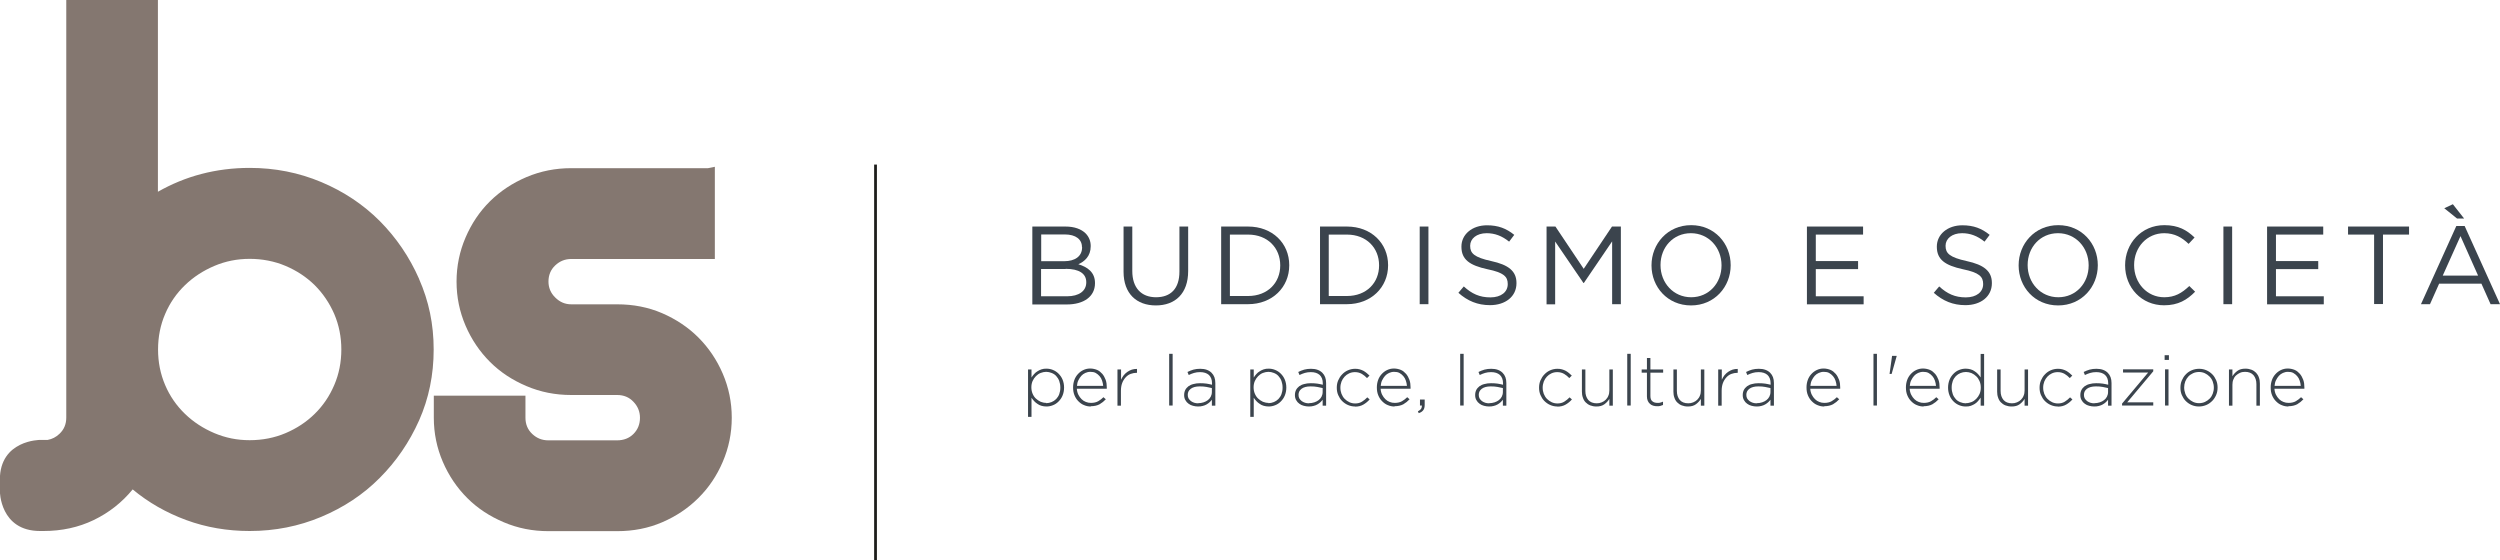 <?xml version="1.0" encoding="UTF-8"?>
<svg id="Livello_2" data-name="Livello 2" xmlns="http://www.w3.org/2000/svg" viewBox="0 0 180.32 40.42">
  <defs>
    <style>
      .cls-1 {
        fill: #847770;
      }

      .cls-1, .cls-2 {
        stroke-width: 0px;
      }

      .cls-3 {
        fill: none;
        stroke: #1d1d1b;
        stroke-width: .2px;
      }

      .cls-2 {
        fill: #3b444d;
      }
    </style>
  </defs>
  <g id="Livello_1-2" data-name="Livello 1">
    <g>
      <path class="cls-2" d="m74.47,16.34h2.38c.64,0,1.14.18,1.46.5.23.24.36.54.36.9v.02c0,.73-.45,1.1-.89,1.3.66.2,1.2.58,1.2,1.35v.02c0,.96-.81,1.53-2.03,1.53h-2.49v-5.6Zm3.57,1.48c0-.55-.44-.91-1.24-.91h-1.7v1.93h1.66c.76,0,1.29-.34,1.29-1v-.02Zm-1.18,1.58h-1.77v1.97h1.88c.85,0,1.38-.38,1.38-1v-.02c0-.61-.51-.96-1.49-.96Z"/>
      <path class="cls-2" d="m81.04,19.59v-3.25h.63v3.21c0,1.21.65,1.89,1.71,1.89s1.69-.62,1.69-1.85v-3.25h.63v3.21c0,1.63-.94,2.48-2.33,2.48s-2.33-.85-2.33-2.43Z"/>
      <path class="cls-2" d="m88.08,16.34h1.94c1.76,0,2.97,1.21,2.97,2.78v.02c0,1.58-1.22,2.8-2.97,2.8h-1.94v-5.6Zm.63.58v4.43h1.31c1.42,0,2.32-.96,2.32-2.2v-.02c0-1.24-.9-2.21-2.32-2.21h-1.31Z"/>
      <path class="cls-2" d="m95.21,16.34h1.94c1.76,0,2.97,1.21,2.97,2.78v.02c0,1.58-1.22,2.8-2.97,2.8h-1.94v-5.6Zm.63.58v4.43h1.31c1.42,0,2.32-.96,2.32-2.2v-.02c0-1.24-.9-2.21-2.32-2.21h-1.31Z"/>
      <path class="cls-2" d="m102.4,16.34h.63v5.6h-.63v-5.6Z"/>
      <path class="cls-2" d="m105.19,21.12l.39-.46c.58.53,1.14.79,1.92.79s1.25-.4,1.25-.95v-.02c0-.52-.28-.82-1.46-1.06-1.29-.28-1.88-.7-1.88-1.62v-.02c0-.88.78-1.53,1.84-1.53.82,0,1.4.23,1.97.69l-.37.49c-.52-.42-1.04-.61-1.62-.61-.73,0-1.19.4-1.19.9v.02c0,.53.29.82,1.52,1.09,1.25.27,1.82.73,1.82,1.58v.02c0,.96-.8,1.58-1.91,1.58-.89,0-1.62-.3-2.29-.9Z"/>
      <path class="cls-2" d="m111.55,16.34h.64l2.04,3.05,2.04-3.05h.64v5.6h-.63v-4.53l-2.04,3h-.03l-2.04-2.99v4.53h-.62v-5.6Z"/>
      <path class="cls-2" d="m119.12,19.15v-.02c0-1.54,1.16-2.89,2.86-2.89s2.85,1.34,2.85,2.88v.02c0,1.54-1.16,2.89-2.86,2.89s-2.85-1.34-2.85-2.88Zm5.05,0v-.02c0-1.27-.93-2.31-2.21-2.31s-2.19,1.02-2.19,2.29v.02c0,1.27.93,2.31,2.21,2.31s2.19-1.02,2.19-2.29Z"/>
      <path class="cls-2" d="m130.33,16.34h4.05v.58h-3.41v1.91h3.05v.58h-3.05v1.96h3.45v.58h-4.09v-5.6Z"/>
      <path class="cls-2" d="m139.48,21.12l.39-.46c.58.53,1.14.79,1.92.79s1.25-.4,1.25-.95v-.02c0-.52-.28-.82-1.46-1.06-1.29-.28-1.88-.7-1.88-1.62v-.02c0-.88.78-1.53,1.84-1.53.82,0,1.4.23,1.97.69l-.37.49c-.52-.42-1.04-.61-1.62-.61-.73,0-1.19.4-1.19.9v.02c0,.53.29.82,1.52,1.09,1.25.27,1.82.73,1.82,1.58v.02c0,.96-.8,1.58-1.91,1.58-.89,0-1.62-.3-2.29-.9Z"/>
      <path class="cls-2" d="m145.6,19.15v-.02c0-1.54,1.16-2.89,2.86-2.89s2.85,1.34,2.85,2.88v.02c0,1.54-1.16,2.89-2.86,2.89s-2.85-1.34-2.85-2.88Zm5.05,0v-.02c0-1.27-.93-2.31-2.21-2.31s-2.19,1.02-2.19,2.29v.02c0,1.27.93,2.31,2.21,2.31s2.19-1.02,2.19-2.29Z"/>
      <path class="cls-2" d="m153.28,19.15v-.02c0-1.58,1.18-2.89,2.83-2.89,1.02,0,1.62.36,2.18.89l-.43.46c-.47-.45-1-.77-1.76-.77-1.24,0-2.17,1.01-2.17,2.29v.02c0,1.29.94,2.31,2.17,2.31.77,0,1.27-.3,1.81-.81l.42.41c-.58.59-1.22.98-2.24.98-1.62,0-2.81-1.27-2.81-2.88Z"/>
      <path class="cls-2" d="m160.37,16.34h.63v5.6h-.63v-5.6Z"/>
      <path class="cls-2" d="m163.52,16.34h4.05v.58h-3.41v1.91h3.05v.58h-3.05v1.96h3.45v.58h-4.09v-5.6Z"/>
      <path class="cls-2" d="m171.24,16.92h-1.88v-.58h4.4v.58h-1.88v5.01h-.64v-5.01Z"/>
      <path class="cls-2" d="m177.18,16.3h.59l2.55,5.64h-.68l-.66-1.48h-3.05l-.66,1.48h-.65l2.55-5.64Zm1.56,3.58l-1.27-2.85-1.28,2.85h2.55Zm-1.52-4.12l-.92-.74.62-.29.81,1.03h-.51Z"/>
    </g>
    <line class="cls-3" x1="63.15" y1="11.87" x2="63.15" y2="40.42"/>
    <g>
      <path class="cls-2" d="m74.15,26.65h.25v.58c.05-.09.12-.17.19-.25.07-.08.15-.15.24-.2.09-.06.18-.1.29-.14s.23-.05.36-.05c.16,0,.31.03.46.09.15.06.29.15.41.27.12.12.22.26.29.43.07.17.11.36.11.57h0c0,.22-.04.41-.11.58-.07.17-.17.31-.29.43-.12.12-.25.21-.41.27-.15.06-.31.09-.46.09-.13,0-.25-.02-.36-.05-.11-.03-.21-.08-.29-.14-.09-.06-.17-.12-.24-.2-.07-.08-.13-.15-.19-.24v1.38h-.25v-3.43Zm1.3,2.43c.14,0,.28-.03.4-.08.12-.05.23-.12.33-.22.09-.1.17-.21.22-.35.05-.14.08-.29.08-.47h0c0-.18-.03-.34-.08-.48s-.13-.26-.22-.36c-.09-.1-.2-.17-.33-.22-.12-.05-.26-.08-.39-.08s-.27.03-.4.08c-.13.05-.24.13-.34.23-.1.1-.18.22-.24.35-.06.14-.09.29-.09.45h0c0,.18.03.33.09.47.06.14.14.26.24.35s.21.17.34.23c.13.05.26.08.4.08Z"/>
      <path class="cls-2" d="m78.68,29.32c-.17,0-.33-.03-.49-.1-.16-.06-.29-.16-.41-.28-.12-.12-.21-.26-.28-.43s-.1-.35-.1-.56h0c0-.2.03-.37.09-.54.06-.17.15-.31.26-.43s.24-.22.39-.29c.15-.07.31-.11.49-.11s.35.04.5.1.27.17.38.29c.1.12.18.27.24.43.06.17.08.35.08.54v.05s0,.03,0,.05h-2.16c.01.16.05.31.11.43s.14.23.23.32c.09.09.2.16.31.2.12.05.24.07.37.07.2,0,.38-.04.52-.12.14-.08.27-.18.38-.29l.17.15c-.13.14-.28.26-.45.36-.17.09-.38.14-.63.14Zm.89-1.49c-.01-.13-.04-.26-.08-.38-.04-.12-.1-.23-.18-.32-.08-.09-.17-.17-.28-.23s-.24-.08-.39-.08c-.13,0-.25.03-.36.08-.11.05-.21.12-.29.21-.08.09-.15.2-.21.32s-.09.26-.1.4h1.9Z"/>
      <path class="cls-2" d="m80.61,26.65h.25v.74c.05-.12.12-.22.19-.32.08-.1.17-.18.27-.25.1-.07.21-.12.32-.16.12-.04.24-.05.37-.05v.28h-.03c-.15,0-.29.03-.43.08s-.26.14-.36.25c-.1.11-.19.25-.25.41-.06.16-.09.35-.09.56v1.07h-.25v-2.61Z"/>
      <path class="cls-2" d="m84.33,25.52h.25v3.73h-.25v-3.73Z"/>
      <path class="cls-2" d="m86.41,29.32c-.12,0-.24-.02-.36-.05-.12-.03-.23-.08-.32-.15-.1-.07-.17-.15-.23-.26-.06-.1-.09-.22-.09-.36h0c0-.15.03-.27.08-.37s.13-.19.23-.27c.1-.07.22-.13.36-.16.14-.04.29-.06.47-.06.18,0,.34.01.48.03s.26.05.39.08v-.11c0-.26-.08-.46-.23-.6-.15-.13-.36-.2-.63-.2-.16,0-.31.02-.44.06-.13.04-.26.09-.38.15l-.09-.22c.14-.07.29-.13.43-.17.15-.04.31-.06.49-.06.36,0,.63.1.82.29.18.18.27.42.27.74v1.63h-.25v-.43c-.04.06-.1.12-.16.18-.06.06-.14.11-.22.16-.08.05-.17.08-.28.11-.1.03-.22.04-.34.04Zm.02-.24c.13,0,.26-.02.38-.06s.22-.09.31-.16c.09-.07.16-.15.21-.25.05-.1.08-.21.08-.33v-.29c-.11-.03-.24-.05-.38-.08s-.31-.04-.5-.04c-.28,0-.49.06-.64.17s-.22.26-.22.44h0c0,.1.02.19.06.26.04.07.1.13.17.19.07.05.15.09.24.12.09.03.19.04.29.04Z"/>
      <path class="cls-2" d="m90.18,26.65h.25v.58c.05-.09.12-.17.19-.25.07-.08.15-.15.24-.2.09-.06.18-.1.29-.14s.23-.05.36-.05c.16,0,.31.03.46.09.15.06.29.15.41.27.12.12.22.26.29.43.07.17.11.36.11.57h0c0,.22-.04.41-.11.58-.07.17-.17.31-.29.43-.12.12-.25.21-.41.27-.15.06-.31.09-.46.09-.13,0-.25-.02-.36-.05-.11-.03-.21-.08-.29-.14-.09-.06-.17-.12-.24-.2-.07-.08-.13-.15-.19-.24v1.38h-.25v-3.43Zm1.3,2.43c.14,0,.28-.03.4-.08.12-.05.23-.12.33-.22.09-.1.17-.21.22-.35.05-.14.08-.29.08-.47h0c0-.18-.03-.34-.08-.48s-.13-.26-.22-.36c-.09-.1-.2-.17-.33-.22-.12-.05-.26-.08-.39-.08s-.27.03-.4.08c-.13.05-.24.13-.34.23-.1.1-.18.22-.24.35-.06.14-.09.29-.09.45h0c0,.18.03.33.09.47.06.14.14.26.24.35s.21.17.34.23c.13.05.26.08.4.08Z"/>
      <path class="cls-2" d="m94.4,29.32c-.12,0-.24-.02-.36-.05-.12-.03-.23-.08-.32-.15-.1-.07-.17-.15-.23-.26-.06-.1-.09-.22-.09-.36h0c0-.15.03-.27.08-.37s.13-.19.23-.27c.1-.07.22-.13.36-.16.14-.04.29-.06.47-.06.18,0,.34.01.48.03s.26.05.39.08v-.11c0-.26-.08-.46-.23-.6-.15-.13-.36-.2-.63-.2-.16,0-.31.02-.44.06-.13.04-.26.09-.38.15l-.09-.22c.14-.07.29-.13.43-.17.15-.04.31-.06.49-.06.36,0,.63.1.82.29.18.18.27.42.27.74v1.63h-.25v-.43c-.04.06-.1.12-.16.18-.06.06-.14.11-.22.16-.08.05-.17.08-.28.11-.1.03-.22.04-.34.04Zm.02-.24c.13,0,.26-.02.38-.06s.22-.09.31-.16c.09-.07.16-.15.21-.25.05-.1.08-.21.08-.33v-.29c-.11-.03-.24-.05-.38-.08s-.31-.04-.5-.04c-.28,0-.49.06-.64.17s-.22.26-.22.44h0c0,.1.02.19.06.26.04.07.1.13.17.19.07.05.15.09.24.12.09.03.19.04.29.04Z"/>
      <path class="cls-2" d="m97.74,29.32c-.19,0-.36-.04-.52-.11-.16-.07-.3-.17-.42-.29-.12-.12-.21-.27-.28-.43s-.1-.34-.1-.52h0c0-.19.03-.37.1-.53s.16-.31.28-.43c.12-.13.26-.23.42-.3.16-.07.34-.11.52-.11.12,0,.23.01.33.04.1.03.19.06.28.11.08.05.16.1.23.16.07.06.14.12.2.18l-.18.18c-.11-.12-.24-.22-.37-.3-.14-.08-.3-.13-.5-.13-.15,0-.29.03-.42.09-.13.06-.24.14-.33.24s-.17.22-.22.35c-.05.14-.08.28-.08.44h0c0,.17.03.31.08.45.06.14.13.26.23.36.1.1.21.18.34.24s.27.09.42.09c.18,0,.35-.04.49-.13s.27-.19.38-.31l.17.15c-.13.15-.28.27-.45.37-.17.1-.37.15-.61.15Z"/>
      <path class="cls-2" d="m100.59,29.32c-.17,0-.33-.03-.49-.1-.16-.06-.29-.16-.41-.28-.12-.12-.21-.26-.28-.43s-.1-.35-.1-.56h0c0-.2.03-.37.09-.54.06-.17.15-.31.26-.43s.24-.22.39-.29c.15-.07.31-.11.49-.11s.35.04.5.1.27.17.38.29c.1.12.18.27.24.43.06.17.08.35.08.54v.05s0,.03,0,.05h-2.16c.01.16.05.31.11.43s.14.23.23.32c.09.09.2.16.31.2.12.05.24.07.37.07.2,0,.38-.04.52-.12.14-.08.27-.18.38-.29l.17.15c-.13.14-.28.26-.45.36-.17.09-.38.14-.63.14Zm.89-1.49c-.01-.13-.04-.26-.08-.38-.04-.12-.1-.23-.18-.32-.08-.09-.17-.17-.28-.23s-.24-.08-.39-.08c-.13,0-.25.03-.36.08-.11.05-.21.12-.29.21-.08.09-.15.2-.21.32s-.09.26-.1.4h1.9Z"/>
      <path class="cls-2" d="m102.27,29.67c.11-.06.19-.12.23-.18s.06-.14.06-.24h-.14v-.43h.34v.38c0,.16-.03.29-.1.38-.06.09-.17.17-.33.22l-.06-.13Z"/>
      <path class="cls-2" d="m105.32,25.52h.25v3.73h-.25v-3.73Z"/>
      <path class="cls-2" d="m107.4,29.32c-.12,0-.24-.02-.36-.05-.12-.03-.23-.08-.32-.15-.1-.07-.17-.15-.23-.26-.06-.1-.09-.22-.09-.36h0c0-.15.03-.27.08-.37s.13-.19.23-.27c.1-.07.22-.13.36-.16.14-.04.29-.06.47-.06.18,0,.34.01.48.03s.26.05.39.08v-.11c0-.26-.08-.46-.23-.6-.15-.13-.36-.2-.63-.2-.16,0-.31.02-.44.06-.13.04-.26.09-.38.15l-.09-.22c.14-.07.29-.13.43-.17.15-.04.31-.06.49-.06.36,0,.63.1.82.29.18.18.27.42.27.74v1.63h-.25v-.43c-.04.06-.1.12-.16.18-.06.06-.14.11-.22.16-.08.05-.17.08-.28.11-.1.03-.22.04-.34.04Zm.02-.24c.13,0,.26-.02.38-.06s.22-.09.31-.16c.09-.07.16-.15.21-.25.05-.1.08-.21.08-.33v-.29c-.11-.03-.24-.05-.38-.08s-.31-.04-.5-.04c-.28,0-.49.06-.64.17s-.22.26-.22.44h0c0,.1.02.19.06.26.04.07.1.13.17.19.07.05.15.09.24.12.09.03.19.04.29.04Z"/>
      <path class="cls-2" d="m112.33,29.32c-.19,0-.36-.04-.52-.11-.16-.07-.3-.17-.42-.29-.12-.12-.21-.27-.28-.43s-.1-.34-.1-.52h0c0-.19.03-.37.1-.53s.16-.31.28-.43c.12-.13.26-.23.42-.3.16-.07.34-.11.52-.11.12,0,.23.01.33.04.1.03.19.06.28.11.08.05.16.1.23.16.07.06.14.12.2.18l-.18.18c-.11-.12-.24-.22-.37-.3-.14-.08-.3-.13-.5-.13-.15,0-.29.03-.42.09-.13.06-.24.14-.33.24s-.17.22-.22.35c-.05.14-.08.28-.08.44h0c0,.17.03.31.08.45.06.14.13.26.23.36.1.1.21.18.34.24s.27.09.42.09c.18,0,.35-.04.49-.13s.27-.19.38-.31l.17.15c-.13.15-.28.27-.45.37-.17.1-.37.15-.61.15Z"/>
      <path class="cls-2" d="m115.14,29.32c-.16,0-.31-.03-.44-.08-.13-.05-.24-.13-.33-.22s-.16-.21-.2-.34c-.05-.13-.07-.28-.07-.43v-1.6h.25v1.55c0,.27.07.48.21.65.14.16.35.24.61.24.13,0,.24-.02.36-.07s.21-.11.29-.19.15-.18.19-.29c.05-.11.07-.24.07-.38v-1.51h.25v2.61h-.25v-.49c-.09.15-.21.28-.36.39s-.34.16-.58.16Z"/>
      <path class="cls-2" d="m117.37,25.52h.25v3.73h-.25v-3.73Z"/>
      <path class="cls-2" d="m119.53,29.3c-.1,0-.2-.01-.29-.04-.09-.03-.17-.07-.23-.13-.07-.06-.12-.13-.16-.22-.04-.09-.06-.2-.06-.32v-1.71h-.38v-.23h.38v-.83h.25v.83h.92v.23h-.92v1.68c0,.19.05.32.15.39.1.08.22.11.38.11.06,0,.13,0,.18-.02.06-.01.12-.04.2-.07v.24c-.07.03-.14.05-.2.07-.07.02-.14.02-.22.02Z"/>
      <path class="cls-2" d="m121.74,29.32c-.16,0-.31-.03-.44-.08-.13-.05-.24-.13-.33-.22s-.16-.21-.2-.34c-.05-.13-.07-.28-.07-.43v-1.6h.25v1.55c0,.27.07.48.21.65.14.16.35.24.61.24.13,0,.24-.02.36-.07s.21-.11.29-.19.15-.18.19-.29c.05-.11.07-.24.07-.38v-1.51h.25v2.61h-.25v-.49c-.09.15-.21.28-.36.39s-.34.16-.58.16Z"/>
      <path class="cls-2" d="m123.94,26.65h.25v.74c.05-.12.12-.22.19-.32.08-.1.17-.18.27-.25.1-.07.21-.12.32-.16.12-.04.24-.05.37-.05v.28h-.03c-.15,0-.29.03-.43.08s-.26.14-.36.25c-.1.11-.19.25-.25.41-.06.16-.09.35-.09.56v1.07h-.25v-2.61Z"/>
      <path class="cls-2" d="m126.7,29.32c-.12,0-.24-.02-.36-.05-.12-.03-.23-.08-.32-.15-.1-.07-.17-.15-.23-.26-.06-.1-.09-.22-.09-.36h0c0-.15.03-.27.08-.37s.13-.19.23-.27c.1-.07.22-.13.36-.16.14-.04.29-.06.47-.06.18,0,.34.01.48.03s.26.05.39.08v-.11c0-.26-.08-.46-.23-.6-.15-.13-.36-.2-.63-.2-.16,0-.31.02-.44.06-.13.04-.26.09-.38.15l-.09-.22c.14-.07.29-.13.43-.17.15-.04.31-.06.49-.06.36,0,.63.1.82.29.18.18.27.42.27.74v1.63h-.25v-.43c-.04.06-.1.12-.16.18-.06.06-.14.11-.22.16-.08.05-.17.08-.28.11-.1.03-.22.04-.34.04Zm.02-.24c.13,0,.26-.02.38-.06s.22-.09.31-.16c.09-.07.16-.15.21-.25.05-.1.08-.21.08-.33v-.29c-.11-.03-.24-.05-.38-.08s-.31-.04-.5-.04c-.28,0-.49.06-.64.17s-.22.26-.22.44h0c0,.1.02.19.06.26.04.07.1.13.17.19.07.05.15.09.24.12.09.03.19.04.29.04Z"/>
      <path class="cls-2" d="m131.58,29.32c-.17,0-.33-.03-.49-.1-.16-.06-.29-.16-.41-.28-.12-.12-.21-.26-.28-.43s-.1-.35-.1-.56h0c0-.2.03-.37.09-.54.06-.17.15-.31.26-.43s.24-.22.39-.29c.15-.07.31-.11.49-.11s.35.04.5.1.27.17.38.29c.1.12.18.27.24.43.06.17.08.35.08.54v.05s0,.03,0,.05h-2.16c.01.16.05.31.11.43s.14.23.23.32c.09.09.2.16.31.2.12.05.24.07.37.07.2,0,.38-.04.52-.12.14-.08.27-.18.38-.29l.17.15c-.13.14-.28.26-.45.36-.17.09-.38.14-.63.14Zm.89-1.49c-.01-.13-.04-.26-.08-.38-.04-.12-.1-.23-.18-.32-.08-.09-.17-.17-.28-.23s-.24-.08-.39-.08c-.13,0-.25.03-.36.08-.11.05-.21.12-.29.21-.08.09-.15.2-.21.32s-.09.26-.1.4h1.9Z"/>
      <path class="cls-2" d="m135.13,25.52h.25v3.73h-.25v-3.73Z"/>
      <path class="cls-2" d="m136.47,25.67h.33v.03l-.36,1.27h-.15l.18-1.3Z"/>
      <path class="cls-2" d="m138.75,29.32c-.17,0-.33-.03-.49-.1-.16-.06-.29-.16-.41-.28-.12-.12-.21-.26-.28-.43s-.1-.35-.1-.56h0c0-.2.03-.37.09-.54.06-.17.15-.31.26-.43s.24-.22.39-.29c.15-.07.31-.11.49-.11s.35.04.5.1.27.17.38.29c.1.12.18.27.24.43.06.17.08.35.08.54v.05s0,.03,0,.05h-2.16c.01.16.05.31.11.43s.14.23.23.32c.09.09.2.16.31.2.12.05.24.07.37.07.2,0,.38-.04.52-.12.14-.08.27-.18.38-.29l.17.15c-.13.14-.28.26-.45.36-.17.09-.38.14-.63.14Zm.89-1.49c-.01-.13-.04-.26-.08-.38-.04-.12-.1-.23-.18-.32-.08-.09-.17-.17-.28-.23s-.24-.08-.39-.08c-.13,0-.25.03-.36.08-.11.05-.21.12-.29.21-.08.09-.15.2-.21.32s-.09.26-.1.4h1.9Z"/>
      <path class="cls-2" d="m141.78,29.32c-.16,0-.31-.03-.46-.09-.15-.06-.29-.15-.41-.27-.12-.12-.22-.26-.29-.43-.07-.17-.11-.36-.11-.57h0c0-.22.04-.41.11-.58.07-.17.17-.31.29-.43s.25-.21.41-.27c.15-.06.31-.09.46-.09.13,0,.25.02.36.05.11.03.21.08.29.14.09.06.17.12.24.2.07.08.13.15.19.24v-1.69h.25v3.73h-.25v-.58c-.06.09-.12.17-.19.25s-.15.15-.23.2-.18.1-.29.14c-.11.04-.23.05-.36.05Zm.02-.24c.14,0,.27-.03.4-.08.13-.05.24-.13.34-.23.1-.1.18-.22.24-.35.06-.14.09-.29.09-.46h0c0-.18-.03-.33-.09-.47-.06-.14-.14-.26-.24-.35-.1-.1-.21-.17-.34-.23-.13-.05-.26-.08-.4-.08-.14,0-.28.03-.4.08-.12.05-.23.12-.33.22-.09.1-.17.21-.22.35-.05.14-.08.29-.08.47h0c0,.18.03.34.08.48.05.14.13.26.22.36.09.1.2.17.33.22.12.05.26.08.39.08Z"/>
      <path class="cls-2" d="m145.09,29.32c-.16,0-.31-.03-.44-.08-.13-.05-.24-.13-.33-.22s-.16-.21-.2-.34c-.05-.13-.07-.28-.07-.43v-1.6h.25v1.55c0,.27.07.48.21.65.14.16.35.24.61.24.13,0,.24-.02.36-.07s.21-.11.29-.19.15-.18.19-.29c.05-.11.07-.24.07-.38v-1.51h.25v2.61h-.25v-.49c-.09.15-.21.28-.36.39s-.34.16-.58.16Z"/>
      <path class="cls-2" d="m148.43,29.32c-.19,0-.36-.04-.52-.11-.16-.07-.3-.17-.42-.29-.12-.12-.21-.27-.28-.43s-.1-.34-.1-.52h0c0-.19.03-.37.1-.53s.16-.31.28-.43c.12-.13.26-.23.42-.3.16-.07.34-.11.52-.11.12,0,.23.01.33.04.1.03.19.06.28.11.08.05.16.1.23.16.07.06.14.12.2.18l-.18.18c-.11-.12-.24-.22-.37-.3-.14-.08-.3-.13-.5-.13-.15,0-.29.03-.42.09-.13.06-.24.14-.33.24s-.17.22-.22.35c-.05.14-.08.28-.08.44h0c0,.17.03.31.08.45.06.14.13.26.23.36.1.1.21.18.34.24s.27.09.42.09c.18,0,.35-.04.49-.13s.27-.19.38-.31l.17.15c-.13.15-.28.27-.45.37-.17.1-.37.15-.61.15Z"/>
      <path class="cls-2" d="m151.05,29.32c-.12,0-.24-.02-.36-.05-.12-.03-.23-.08-.32-.15-.1-.07-.17-.15-.23-.26-.06-.1-.09-.22-.09-.36h0c0-.15.03-.27.08-.37s.13-.19.23-.27c.1-.07.22-.13.36-.16.14-.04.29-.06.47-.06.18,0,.34.01.48.03s.26.05.39.08v-.11c0-.26-.08-.46-.23-.6-.15-.13-.36-.2-.63-.2-.16,0-.31.02-.44.06-.13.04-.26.09-.38.15l-.09-.22c.14-.07.29-.13.43-.17.15-.04.31-.06.49-.06.36,0,.63.1.82.29.18.18.27.42.27.74v1.63h-.25v-.43c-.04.06-.1.12-.16.18-.06.06-.14.11-.22.16-.08.05-.17.08-.28.11-.1.03-.22.04-.34.04Zm.02-.24c.13,0,.26-.02.38-.06s.22-.09.31-.16c.09-.07.16-.15.21-.25.05-.1.08-.21.08-.33v-.29c-.11-.03-.24-.05-.38-.08s-.31-.04-.5-.04c-.28,0-.49.06-.64.17s-.22.26-.22.44h0c0,.1.02.19.06.26.04.07.1.13.17.19.07.05.15.09.24.12.09.03.19.04.29.04Z"/>
      <path class="cls-2" d="m153.06,29.11l1.88-2.24h-1.81v-.23h2.18v.14l-1.88,2.24h1.88v.23h-2.25v-.14Z"/>
      <path class="cls-2" d="m156.13,25.62h.31v.34h-.31v-.34Zm.03,1.02h.25v2.61h-.25v-2.61Z"/>
      <path class="cls-2" d="m158.6,29.32c-.19,0-.37-.04-.53-.11-.16-.07-.3-.17-.42-.29-.12-.12-.21-.27-.28-.43-.07-.16-.1-.34-.1-.52h0c0-.19.03-.37.1-.53.07-.16.16-.31.28-.43.12-.13.26-.23.43-.3.16-.07.34-.11.54-.11s.37.04.53.11c.16.07.3.17.42.29.12.12.21.27.28.43s.1.34.1.52h0c0,.19-.03.37-.1.53s-.16.31-.28.43-.26.23-.43.3-.34.11-.54.11Zm.01-.24c.15,0,.3-.03.43-.09.13-.06.24-.14.34-.24s.17-.22.22-.35c.05-.14.08-.28.08-.43h0c0-.17-.03-.31-.08-.45-.05-.14-.13-.26-.23-.36-.1-.1-.21-.18-.34-.24-.13-.06-.27-.09-.42-.09s-.3.03-.43.09-.25.14-.34.24-.17.22-.22.35c-.05.14-.08.28-.08.43h0c0,.17.03.31.08.45.05.14.13.26.23.36.1.1.21.18.34.24s.27.09.42.09Z"/>
      <path class="cls-2" d="m160.77,26.65h.25v.49c.09-.15.21-.28.36-.39s.34-.16.58-.16c.16,0,.31.03.44.08.13.05.24.13.33.22.09.1.16.21.2.34.05.13.07.28.07.43v1.6h-.25v-1.55c0-.27-.07-.48-.21-.65-.14-.16-.35-.24-.61-.24-.13,0-.25.02-.36.07-.11.05-.2.11-.29.19s-.15.18-.19.29c-.05.11-.07.24-.07.38v1.51h-.25v-2.61Z"/>
      <path class="cls-2" d="m165.06,29.32c-.17,0-.33-.03-.49-.1-.16-.06-.29-.16-.41-.28-.12-.12-.21-.26-.28-.43s-.1-.35-.1-.56h0c0-.2.03-.37.09-.54.06-.17.15-.31.26-.43s.24-.22.39-.29c.15-.07.31-.11.49-.11s.35.04.5.1.27.17.38.29c.1.12.18.27.24.43.06.17.08.35.08.54v.05s0,.03,0,.05h-2.16c.01.16.05.31.11.43s.14.23.23.32c.09.09.2.16.31.2.12.05.24.07.37.07.2,0,.38-.04.52-.12.14-.08.27-.18.38-.29l.17.15c-.13.14-.28.26-.45.36-.17.09-.38.14-.63.14Zm.89-1.49c-.01-.13-.04-.26-.08-.38-.04-.12-.1-.23-.18-.32-.08-.09-.17-.17-.28-.23s-.24-.08-.39-.08c-.13,0-.25.03-.36.08-.11.05-.21.12-.29.21-.08.09-.15.2-.21.32s-.09.26-.1.4h1.9Z"/>
    </g>
    <path class="cls-1" d="m24.11,27.77c-.34.8-.81,1.49-1.41,2.08-.6.59-1.3,1.05-2.1,1.39-.8.34-1.67.51-2.59.51s-1.74-.17-2.55-.51c-.8-.34-1.51-.8-2.12-1.39-.61-.59-1.09-1.28-1.43-2.08-.34-.8-.51-1.65-.51-2.56s.17-1.77.51-2.56c.34-.8.82-1.49,1.43-2.08.61-.59,1.32-1.05,2.12-1.39.8-.34,1.65-.51,2.55-.51s1.79.17,2.59.51c.8.34,1.5.8,2.1,1.39.59.59,1.06,1.28,1.41,2.08.34.8.51,1.65.51,2.56s-.17,1.77-.51,2.56m6.12-7.65c-.7-1.59-1.65-2.98-2.84-4.18-1.19-1.19-2.6-2.13-4.22-2.81-1.62-.68-3.34-1.02-5.16-1.02-1.22,0-2.38.15-3.49.44s-2.14.72-3.13,1.28V0h-6.61v30.12c0,.47-.16.86-.49,1.17-.25.24-.53.38-.85.44-.01,0-.02,0-.03,0h-.52s-2.9,0-2.9,2.87v.83s0,2.87,2.9,2.87h.25c1.31,0,2.52-.26,3.62-.79,1.1-.53,2.04-1.27,2.81-2.21,1.13.94,2.42,1.68,3.86,2.21,1.44.53,2.97.79,4.58.79,1.82,0,3.54-.34,5.16-1.02,1.62-.68,3.03-1.61,4.22-2.81,1.19-1.19,2.14-2.58,2.84-4.15.7-1.58,1.05-3.28,1.05-5.11s-.35-3.49-1.05-5.08"/>
    <path class="cls-1" d="m51.07,12.13h-9.87c-1.13,0-2.2.21-3.22.64-1.01.43-1.89,1.01-2.64,1.75-.75.74-1.33,1.61-1.76,2.61-.43,1-.65,2.06-.65,3.18s.22,2.18.65,3.18c.43,1,1.02,1.87,1.76,2.61.74.74,1.62,1.32,2.64,1.75,1.01.43,2.08.64,3.22.64h3.31c.48,0,.87.16,1.18.49.31.32.47.71.47,1.15,0,.47-.16.86-.47,1.17-.31.31-.71.46-1.18.46h-4.96c-.45,0-.83-.15-1.16-.46-.33-.31-.49-.7-.49-1.17v-1.59h-6.61v1.59c0,1.12.22,2.18.65,3.18.43,1,1.02,1.87,1.76,2.61.74.74,1.62,1.32,2.64,1.75,1.01.43,2.08.64,3.22.64h4.96c1.16,0,2.24-.21,3.24-.64,1-.43,1.87-1.01,2.61-1.75.74-.73,1.33-1.6,1.76-2.61.43-1,.65-2.06.65-3.18s-.22-2.18-.65-3.18c-.43-1-1.02-1.87-1.76-2.61-.74-.74-1.62-1.32-2.61-1.75-1-.43-2.08-.64-3.24-.64h-3.31c-.45,0-.83-.16-1.16-.49-.33-.32-.49-.71-.49-1.15,0-.47.16-.86.49-1.17.33-.31.71-.46,1.16-.46h10.35v-6.65"/>
  </g>
</svg>